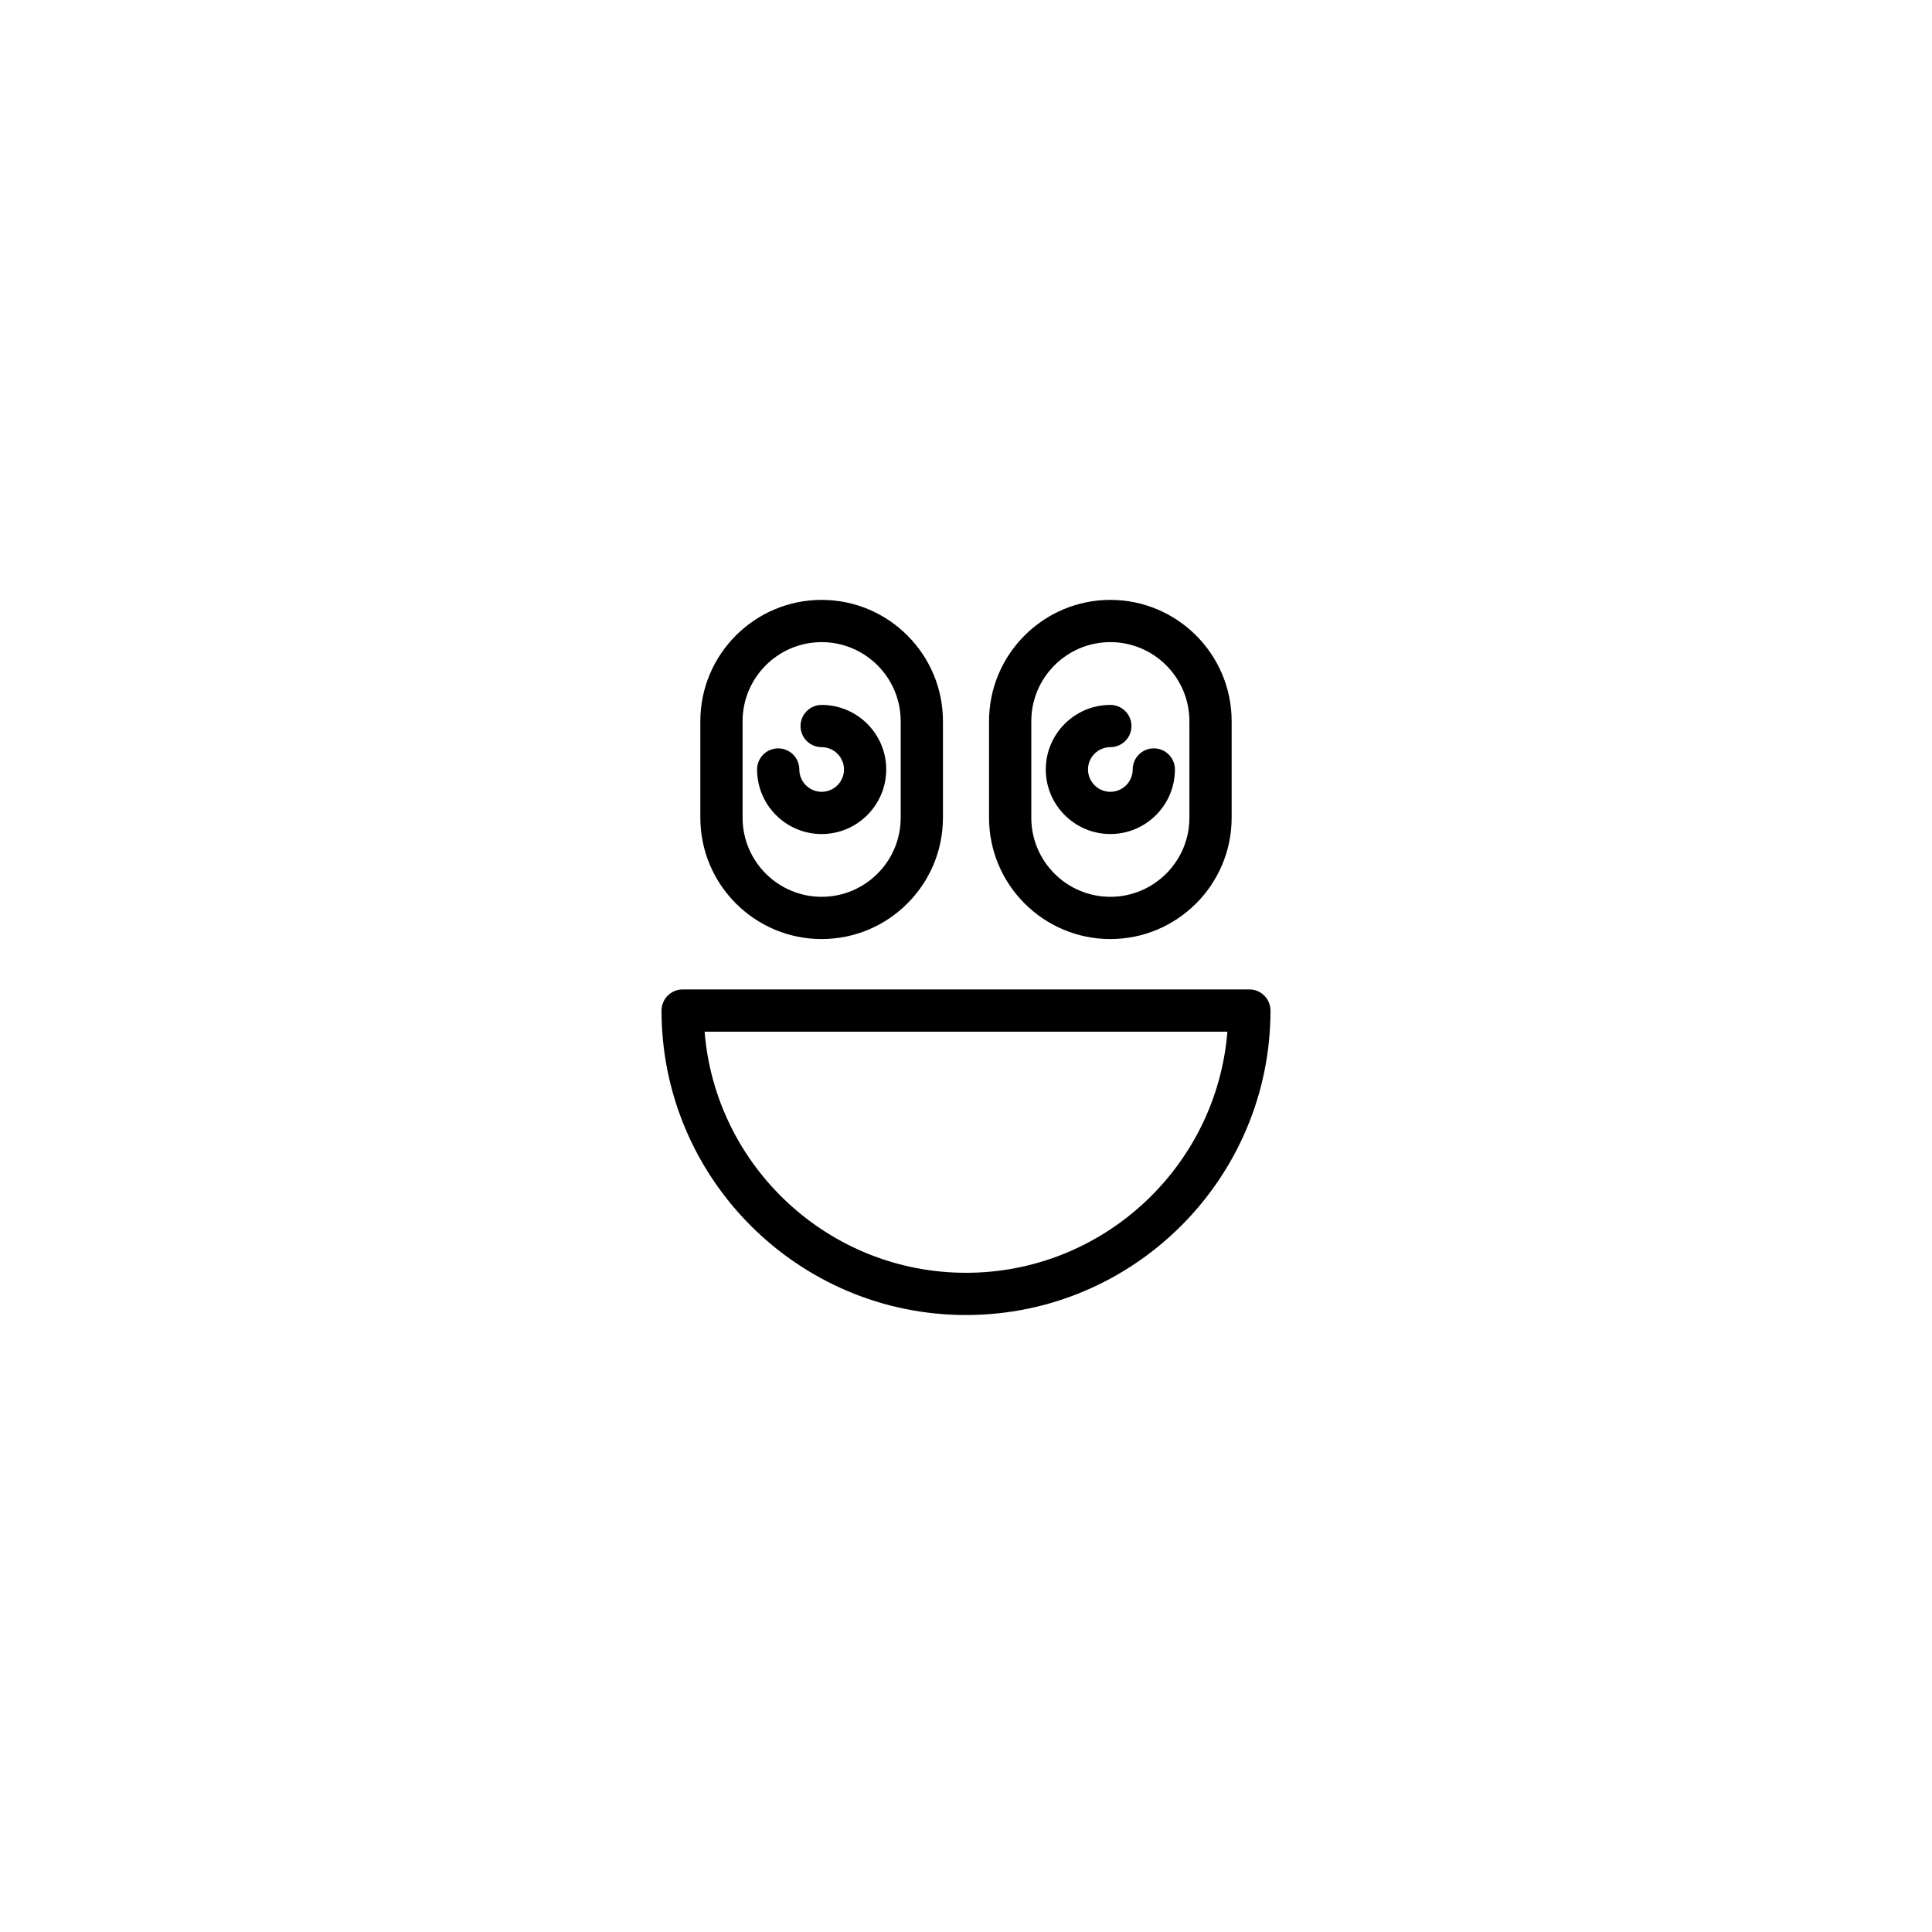 <?xml version="1.0" encoding="UTF-8"?>
<!-- Uploaded to: ICON Repo, www.svgrepo.com, Generator: ICON Repo Mixer Tools -->
<svg fill="#000000" width="800px" height="800px" version="1.1" viewBox="144 144 512 512" xmlns="http://www.w3.org/2000/svg">
 <g>
  <path d="m475.09 406.21h-150.18c-3.09 0-5.598 2.504-5.598 5.598 0 44.492 36.199 80.688 80.691 80.688s80.688-36.195 80.688-80.688c0.004-3.094-2.504-5.598-5.598-5.598zm-75.09 75.094c-36.434 0-66.41-28.188-69.27-63.895h138.54c-2.859 35.707-32.836 63.895-69.27 63.895z"/>
  <path d="m393.89 360.71v-25.586c0-17.727-14.422-32.148-32.148-32.148-17.723 0-32.145 14.422-32.145 32.148v25.586c0 17.727 14.422 32.148 32.145 32.148 17.73 0 32.148-14.422 32.148-32.148zm-53.094 0v-25.586c0-11.555 9.398-20.953 20.949-20.953 11.551 0 20.949 9.398 20.949 20.953v25.586c0 11.555-9.398 20.953-20.949 20.953-11.551 0-20.949-9.398-20.949-20.953z"/>
  <path d="m378.86 347.92c0-9.434-7.68-17.109-17.113-17.109-3.09 0-5.598 2.504-5.598 5.598s2.508 5.598 5.598 5.598c3.262 0 5.918 2.652 5.918 5.914s-2.652 5.914-5.918 5.914c-3.262 0-5.918-2.652-5.918-5.914 0-3.094-2.508-5.598-5.598-5.598-3.09 0-5.598 2.504-5.598 5.598 0 9.434 7.68 17.109 17.113 17.109s17.113-7.676 17.113-17.109z"/>
  <path d="m470.4 360.71v-25.586c0-17.727-14.422-32.148-32.145-32.148-17.727 0-32.148 14.422-32.148 32.148v25.586c0 17.727 14.422 32.148 32.148 32.148 17.723 0 32.145-14.422 32.145-32.148zm-53.094 0v-25.586c0-11.555 9.398-20.953 20.949-20.953 11.551 0 20.949 9.398 20.949 20.953v25.586c0 11.555-9.398 20.953-20.949 20.953-11.551 0-20.949-9.398-20.949-20.953z"/>
  <path d="m455.37 347.92c0-3.094-2.508-5.598-5.598-5.598-3.09 0-5.598 2.504-5.598 5.598 0 3.262-2.652 5.914-5.918 5.914-3.262 0-5.918-2.652-5.918-5.914s2.652-5.914 5.918-5.914c3.09 0 5.598-2.504 5.598-5.598s-2.508-5.598-5.598-5.598c-9.434 0-17.113 7.676-17.113 17.109 0 9.434 7.68 17.109 17.113 17.109 9.438 0 17.113-7.676 17.113-17.109z"/>
 </g>
</svg>